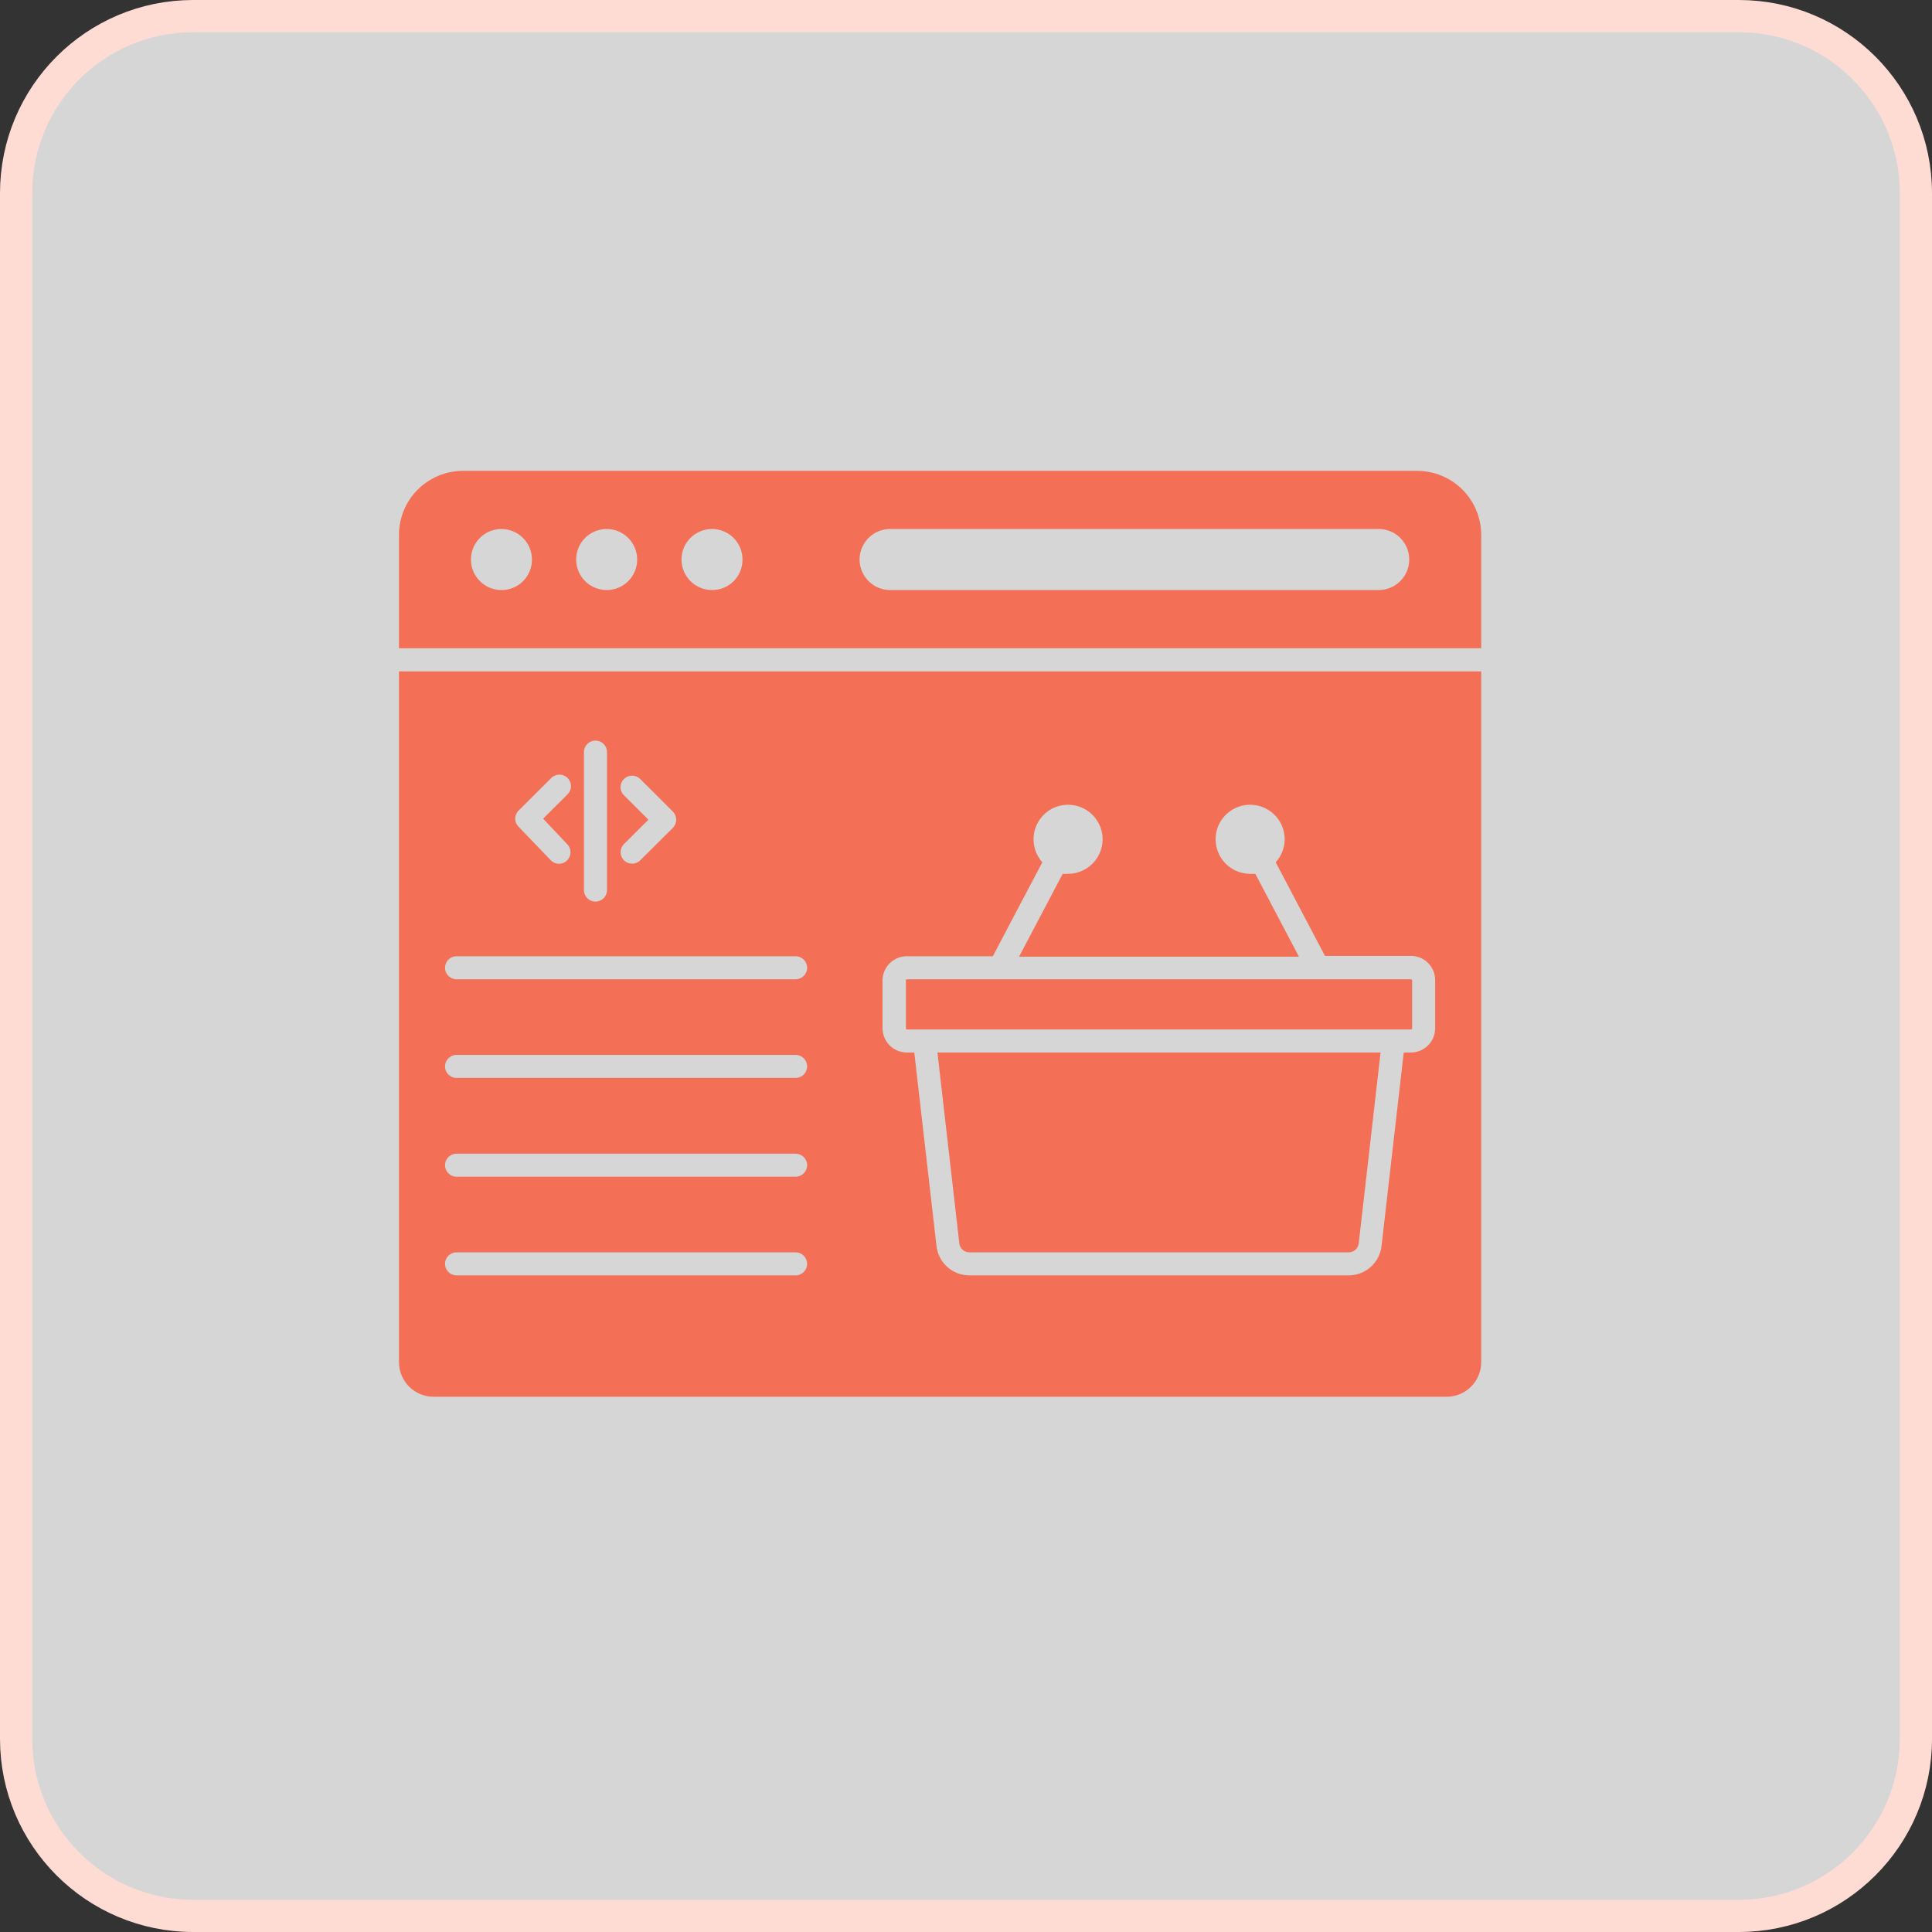 <svg width="60" height="60" viewBox="0 0 60 60" fill="none" xmlns="http://www.w3.org/2000/svg">
<rect x="0" y="0" width="60" height="60" fill="#333333" stroke="none"/>
<path d="M54 0.5H6C2.962 0.5 0.5 2.962 0.5 6V54C0.5 57.038 2.962 59.5 6 59.5H54C57.038 59.5 59.5 57.038 59.5 54V6C59.5 2.962 57.038 0.5 54 0.5Z" fill="white" fill-opacity="0.8" stroke="#FFDCD3"/>
<path d="M28.169 31.971H43.819C43.84 31.969 43.855 31.952 43.855 31.932V30.448C43.855 30.439 43.851 30.429 43.844 30.423C43.838 30.416 43.829 30.412 43.819 30.412H28.169C28.15 30.412 28.134 30.428 28.134 30.448V31.932C28.134 31.952 28.149 31.969 28.169 31.971Z" fill="#F36F56"/>
<path d="M46 16.608C45.999 16.082 45.789 15.577 45.417 15.205C45.045 14.834 44.541 14.624 44.015 14.623H14.375C13.849 14.624 13.345 14.834 12.973 15.205C12.601 15.577 12.391 16.082 12.391 16.608V20.133L46 20.133V16.608ZM15.576 18.324C15.324 18.325 15.083 18.226 14.904 18.048C14.726 17.87 14.625 17.629 14.625 17.377C14.625 17.126 14.725 16.884 14.902 16.706C15.08 16.528 15.322 16.428 15.574 16.429C15.825 16.429 16.067 16.529 16.244 16.708C16.422 16.886 16.521 17.128 16.52 17.38C16.521 17.631 16.422 17.871 16.244 18.049C16.067 18.226 15.827 18.325 15.576 18.324L15.576 18.324ZM18.848 18.324C18.596 18.326 18.353 18.227 18.174 18.05C17.995 17.873 17.894 17.632 17.893 17.38C17.892 17.128 17.991 16.886 18.169 16.707C18.347 16.529 18.588 16.429 18.84 16.429C19.092 16.429 19.334 16.529 19.512 16.707C19.689 16.886 19.789 17.128 19.788 17.38C19.788 17.63 19.689 17.869 19.513 18.046C19.337 18.223 19.097 18.323 18.847 18.324L18.848 18.324ZM22.115 18.324H22.116C21.864 18.325 21.622 18.226 21.444 18.048C21.265 17.87 21.165 17.629 21.164 17.377C21.164 17.126 21.264 16.884 21.442 16.706C21.62 16.528 21.861 16.428 22.113 16.429C22.365 16.429 22.606 16.529 22.784 16.708C22.961 16.886 23.06 17.128 23.059 17.38C23.06 17.631 22.961 17.871 22.784 18.049C22.607 18.226 22.366 18.325 22.116 18.324L22.115 18.324ZM42.817 18.324H27.643C27.305 18.324 26.992 18.143 26.823 17.85C26.653 17.557 26.653 17.196 26.823 16.903C26.992 16.609 27.305 16.429 27.643 16.429H42.817C43.156 16.429 43.469 16.609 43.638 16.903C43.807 17.196 43.807 17.557 43.638 17.85C43.468 18.143 43.156 18.324 42.817 18.324Z" fill="#F36F56"/>
<path d="M29.793 38.618C29.812 38.775 29.946 38.893 30.104 38.893H41.885C42.043 38.893 42.176 38.775 42.196 38.618L42.875 32.686H29.113L29.793 38.618Z" fill="#F36F56"/>
<path fill-rule="evenodd" clip-rule="evenodd" d="M12.705 43.063C12.504 42.861 12.391 42.589 12.391 42.304L12.391 20.851L46 20.852V42.304C46 42.589 45.887 42.861 45.686 43.063C45.485 43.264 45.212 43.377 44.927 43.377H13.463C13.179 43.377 12.906 43.264 12.705 43.063ZM27.627 29.919C27.486 30.061 27.407 30.252 27.407 30.451L27.408 31.932C27.408 32.133 27.488 32.326 27.631 32.468C27.774 32.609 27.968 32.688 28.169 32.686H28.394L29.084 38.7C29.114 38.95 29.233 39.181 29.421 39.348C29.609 39.516 29.852 39.608 30.104 39.608H41.885C42.136 39.608 42.379 39.516 42.567 39.348C42.755 39.181 42.875 38.95 42.904 38.7L43.594 32.686H43.819C44.019 32.686 44.21 32.606 44.351 32.465C44.492 32.323 44.571 32.131 44.57 31.932V30.451C44.574 30.25 44.496 30.055 44.355 29.911C44.214 29.767 44.021 29.686 43.819 29.686L41.148 29.686L39.618 26.779C39.796 26.584 39.895 26.329 39.897 26.064C39.897 25.78 39.784 25.507 39.583 25.306C39.381 25.105 39.108 24.992 38.824 24.992C38.54 24.992 38.267 25.105 38.066 25.306C37.864 25.507 37.752 25.78 37.752 26.064C37.752 26.349 37.864 26.622 38.066 26.823C38.267 27.024 38.54 27.137 38.824 27.137C38.878 27.14 38.931 27.14 38.985 27.137L40.34 29.711H31.648L33.003 27.137C33.057 27.14 33.11 27.14 33.164 27.137C33.494 27.139 33.807 26.988 34.012 26.729C34.216 26.47 34.29 26.131 34.212 25.81C34.133 25.489 33.911 25.222 33.61 25.086C33.309 24.951 32.962 24.961 32.67 25.115C32.378 25.269 32.173 25.549 32.114 25.874C32.056 26.199 32.15 26.533 32.37 26.779L30.833 29.697H28.158C27.959 29.698 27.768 29.778 27.627 29.919ZM24.708 29.697H14.178C13.981 29.697 13.821 29.857 13.821 30.055C13.821 30.252 13.981 30.412 14.178 30.412H24.708C24.905 30.412 25.066 30.252 25.066 30.055C25.066 29.857 24.905 29.697 24.708 29.697ZM24.708 32.761H14.178C13.981 32.761 13.821 32.921 13.821 33.119C13.821 33.316 13.981 33.476 14.178 33.476H24.708C24.905 33.476 25.066 33.316 25.066 33.119C25.066 32.921 24.905 32.761 24.708 32.761ZM24.708 35.829H14.178C13.981 35.829 13.821 35.989 13.821 36.186C13.821 36.384 13.981 36.544 14.178 36.544H24.708C24.905 36.544 25.066 36.384 25.066 36.186C25.066 35.989 24.905 35.829 24.708 35.829ZM24.708 38.893H14.178C13.981 38.893 13.821 39.053 13.821 39.251C13.821 39.448 13.981 39.608 14.178 39.608H24.708C24.905 39.608 25.066 39.448 25.066 39.251C25.066 39.053 24.905 38.893 24.708 38.893ZM17.69 26.605C17.746 26.471 17.715 26.317 17.612 26.214L16.867 25.425L17.626 24.668C17.694 24.601 17.732 24.51 17.732 24.414C17.732 24.319 17.694 24.228 17.626 24.161C17.486 24.022 17.261 24.022 17.121 24.161L16.108 25.171C16.039 25.238 16 25.33 16 25.425C16 25.52 16.039 25.612 16.108 25.679L17.107 26.718C17.173 26.785 17.263 26.824 17.357 26.825C17.503 26.826 17.634 26.739 17.69 26.605ZM19.271 24.446C19.271 24.542 19.31 24.633 19.378 24.7L20.137 25.457L19.378 26.214C19.239 26.354 19.239 26.579 19.378 26.718C19.517 26.856 19.743 26.857 19.883 26.718L20.896 25.711C20.963 25.643 21 25.552 21 25.457C21 25.362 20.963 25.271 20.896 25.204L19.883 24.193C19.743 24.054 19.517 24.054 19.378 24.193C19.31 24.26 19.271 24.351 19.271 24.446ZM18.851 27.643V23.357C18.851 23.16 18.691 23 18.493 23C18.295 23 18.135 23.16 18.135 23.357V27.643C18.135 27.84 18.295 28 18.493 28C18.691 28 18.851 27.84 18.851 27.643Z" fill="#F36F56"/>
</svg>
